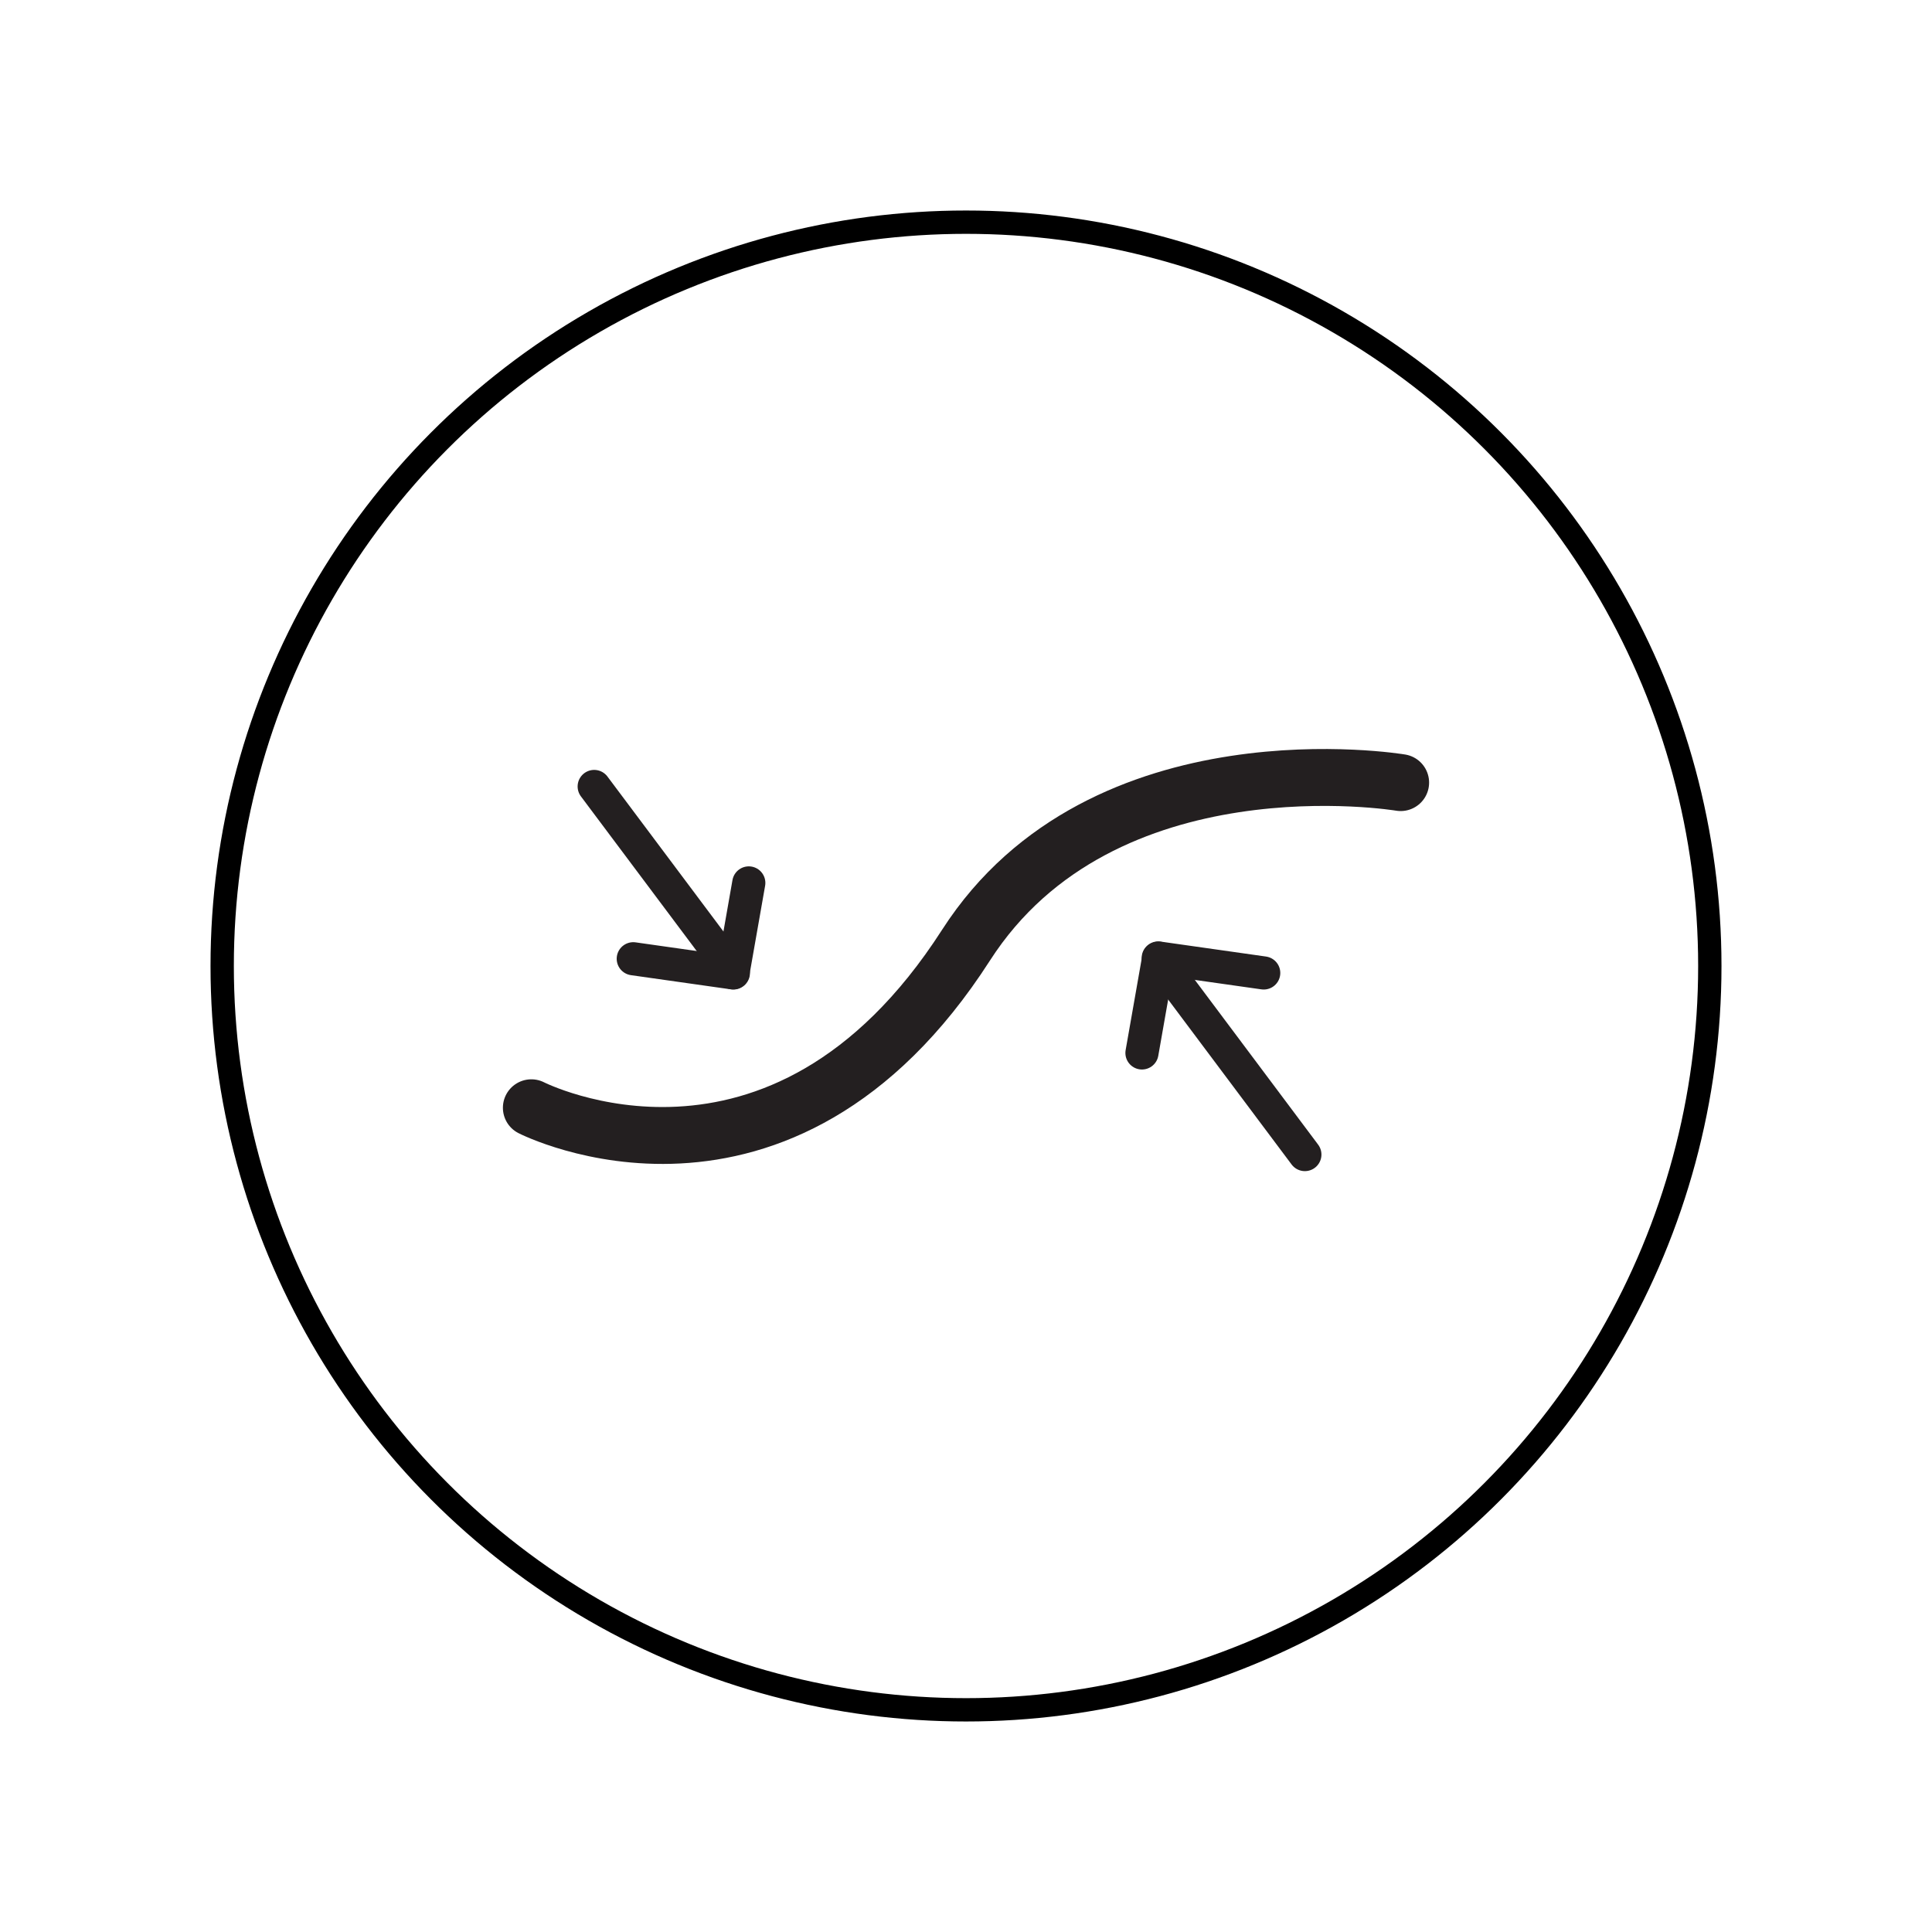 <?xml version="1.0" encoding="UTF-8"?>
<svg id="Layer_1" data-name="Layer 1" xmlns="http://www.w3.org/2000/svg" viewBox="0 0 400 400">
  <defs>
    <style>
      .cls-1 {
        stroke-width: 6.86px;
      }

      .cls-1, .cls-2 {
        stroke: #231f20;
        stroke-linecap: round;
        stroke-linejoin: round;
      }

      .cls-1, .cls-2, .cls-3 {
        fill: none;
      }

      .cls-2 {
        stroke-width: 11.78px;
      }

      .cls-3 {
        stroke: #000;
        stroke-miterlimit: 10;
        stroke-width: 4.83px;
      }
    </style>
  </defs>
  <circle class="cls-3" cx="200" cy="200" r="154"/>
  <g>
    <path class="cls-2" d="M110.01,229.35s51.46,26.29,89.99-33.66c28.3-44.04,89.99-33.66,89.99-33.66"/>
    <line class="cls-1" x1="242.1" y1="201.55" x2="270.16" y2="239.04"/>
    <line class="cls-1" x1="239.88" y1="198.38" x2="236.43" y2="218"/>
    <line class="cls-1" x1="239.8" y1="198.34" x2="261.64" y2="201.44"/>
    <line class="cls-1" x1="149.65" y1="198.4" x2="123.02" y2="162.83"/>
    <line class="cls-1" x1="151.76" y1="201.41" x2="155.03" y2="182.8"/>
    <line class="cls-1" x1="151.84" y1="201.44" x2="131.11" y2="198.5"/>
  </g>
</svg>